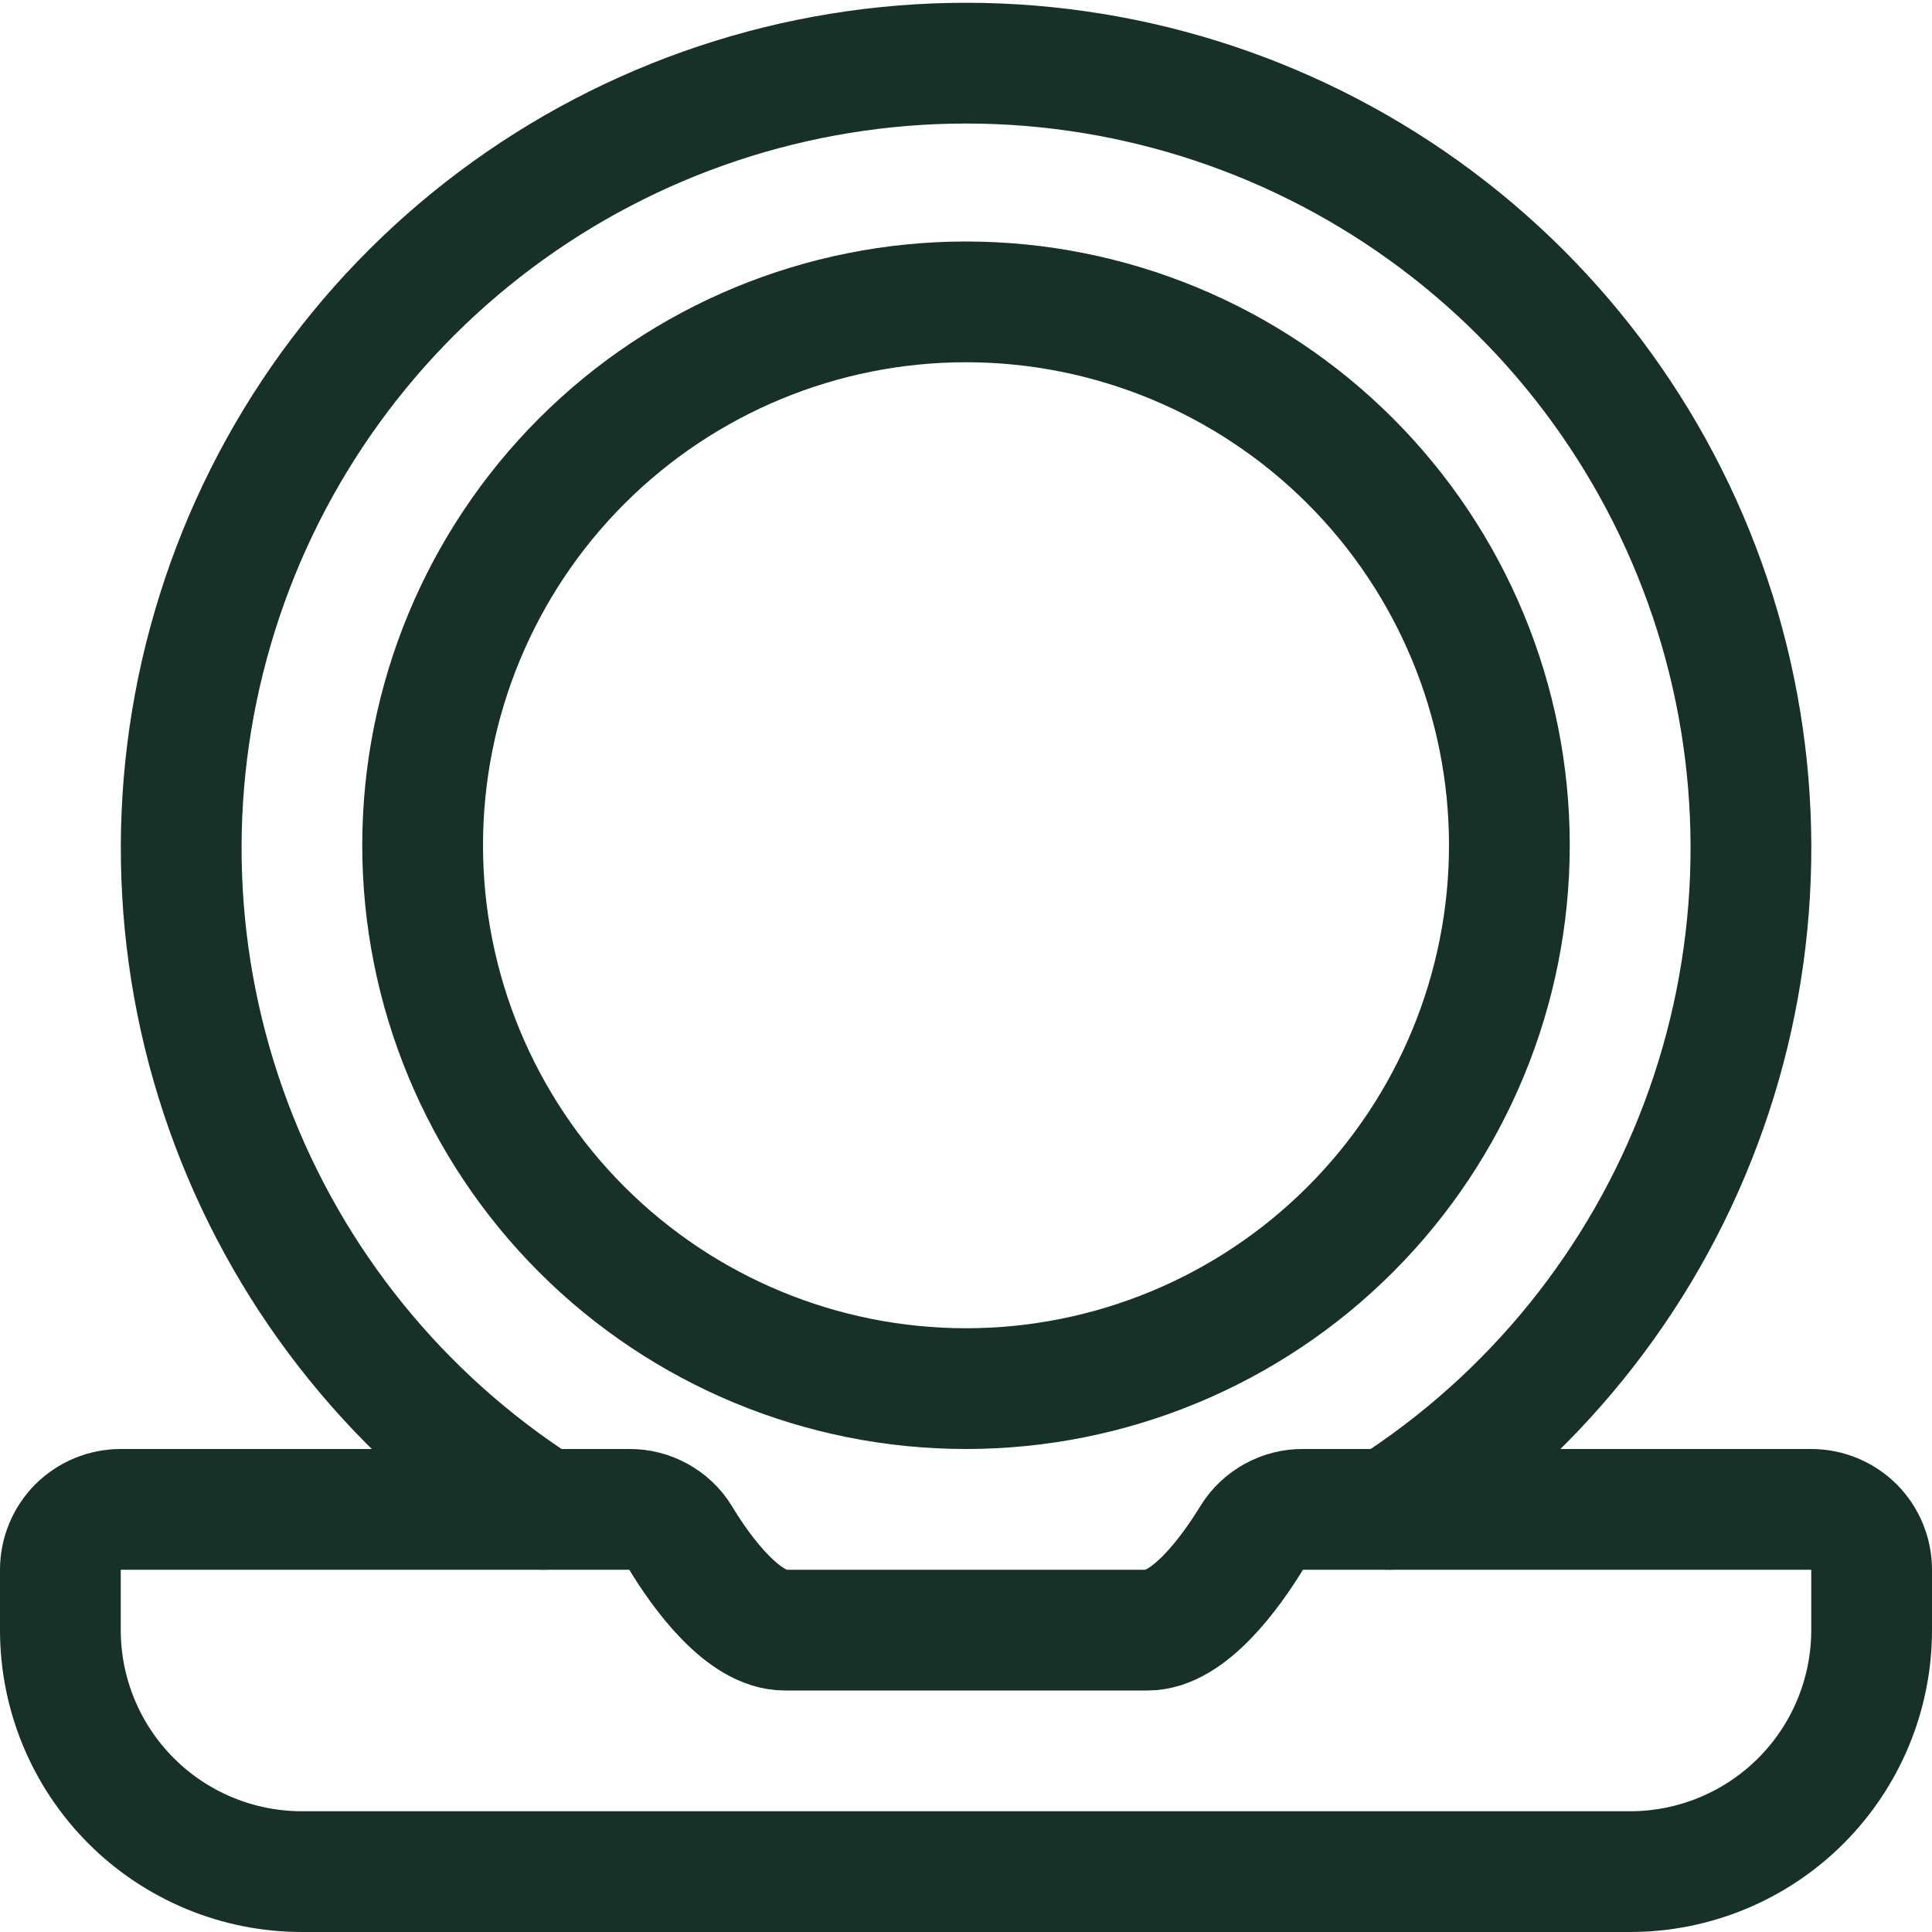 <svg width="16" height="16" viewBox="0 0 16 16" fill="none" xmlns="http://www.w3.org/2000/svg">
<g clip-path="url(#clip0_1_84)">
<path d="M4.501 12.5C3.316 11.743 2.409 10.622 1.915 9.306C1.421 7.99 1.367 6.549 1.762 5.2C2.156 3.85 2.977 2.665 4.102 1.822C5.227 0.979 6.595 0.523 8.001 0.523C9.407 0.523 10.774 0.979 11.899 1.822C13.024 2.665 13.845 3.85 14.24 5.2C14.634 6.549 14.58 7.99 14.086 9.306C13.593 10.622 12.685 11.743 11.501 12.5" stroke="#173028" stroke-linecap="round" stroke-linejoin="round"/>
<path d="M15 12.5H10.791C10.707 12.499 10.624 12.52 10.55 12.561C10.476 12.601 10.414 12.659 10.369 12.731C10.189 13.026 9.844 13.5 9.503 13.5H6.5C6.156 13.5 5.811 13.026 5.633 12.731C5.589 12.659 5.526 12.601 5.453 12.561C5.379 12.52 5.296 12.499 5.212 12.5H1C0.867 12.5 0.74 12.553 0.646 12.646C0.553 12.74 0.5 12.867 0.5 13V13.5C0.5 14.03 0.711 14.539 1.086 14.914C1.461 15.289 1.97 15.5 2.5 15.5H13.5C14.03 15.5 14.539 15.289 14.914 14.914C15.289 14.539 15.5 14.03 15.5 13.5V13C15.5 12.867 15.447 12.74 15.354 12.646C15.26 12.553 15.133 12.5 15 12.5ZM3.5 7C3.5 8.193 3.974 9.338 4.818 10.182C5.662 11.026 6.807 11.5 8 11.5C9.193 11.5 10.338 11.026 11.182 10.182C12.026 9.338 12.5 8.193 12.5 7C12.5 5.807 12.026 4.662 11.182 3.818C10.338 2.974 9.193 2.5 8 2.5C6.807 2.5 5.662 2.974 4.818 3.818C3.974 4.662 3.5 5.807 3.5 7Z" stroke="#173028" stroke-linecap="round" stroke-linejoin="round"/>
</g>
<defs>
<clipPath id="clip0_1_84">
<rect width="16" height="16" fill="white"/>
</clipPath>
</defs>
</svg>

